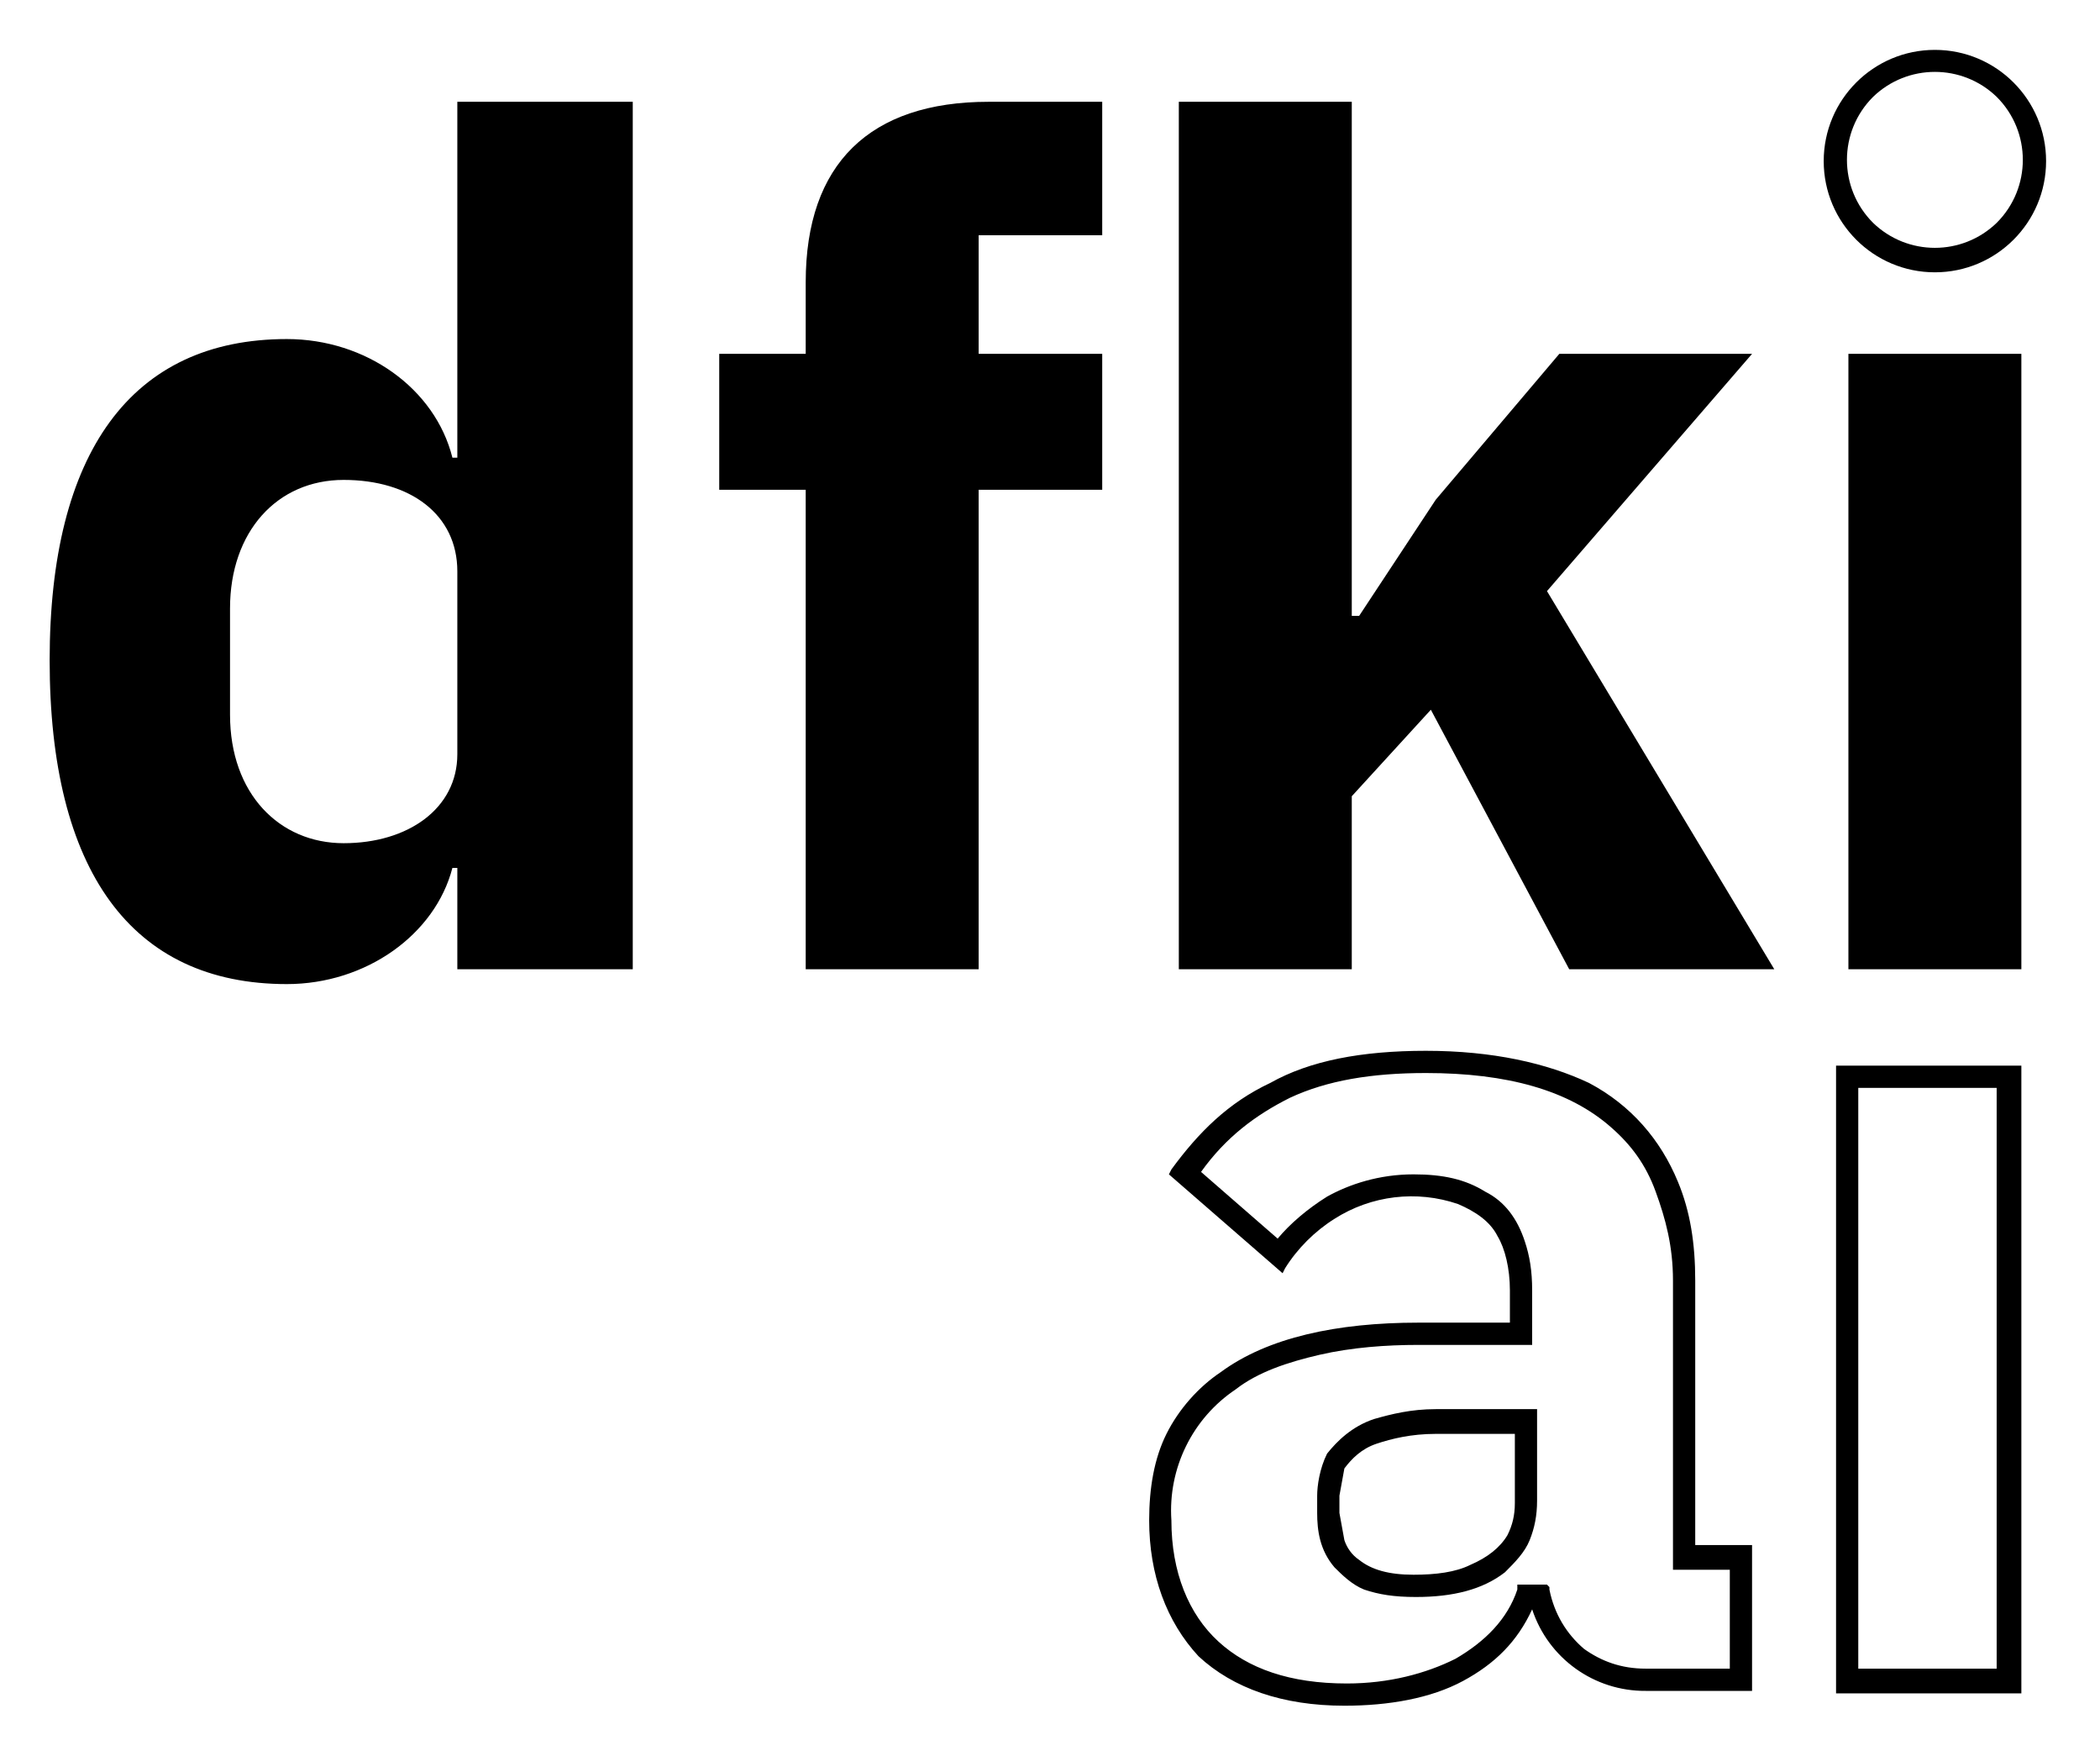 <?xml version="1.0" encoding="UTF-8"?>
<svg xmlns="http://www.w3.org/2000/svg" width="67" height="56" viewBox="0 0 67 56" fill="none">
  <path d="M61.732 1.591C59.773 1.591 58.185 3.18 58.185 5.139C58.185 7.098 59.773 8.686 61.732 8.686C63.691 8.686 65.28 7.098 65.28 5.139C65.28 3.18 63.691 1.591 61.732 1.591ZM61.732 2.293C62.443 2.293 63.153 2.558 63.703 3.089C64.816 4.198 64.816 6 63.703 7.109C62.603 8.171 60.861 8.171 59.761 7.109C58.648 6 58.648 4.198 59.761 3.089C60.311 2.558 61.022 2.293 61.732 2.293ZM14.591 3.247V14.598H14.434C13.882 12.391 11.674 10.815 9.152 10.815C4.185 10.815 1.584 14.441 1.584 21.063C1.584 27.763 4.185 31.39 9.152 31.39C11.674 31.39 13.882 29.813 14.434 27.684H14.591V30.916H20.188V3.247H14.591ZM31.54 3.247C27.756 3.247 25.706 5.218 25.706 9.001V11.287H22.947V15.623H25.706V30.916H31.224V15.623H35.166V11.287H31.224V7.504H35.166V3.247H31.54ZM37.61 3.247V30.916H43.128V25.398L45.651 22.639L50.065 30.916H56.608L49.356 18.855L55.899 11.287H49.75L45.808 15.939L43.364 19.644H43.128V3.247H37.61ZM58.973 11.287V30.916H64.491V11.287H58.973ZM10.965 15.308C13.093 15.308 14.591 16.412 14.591 18.225V24.058C14.591 25.793 13.014 26.896 10.965 26.896C8.915 26.896 7.339 25.32 7.339 22.797V19.407C7.339 16.963 8.836 15.308 10.965 15.308ZM45.493 33.518C43.443 33.518 41.788 33.833 40.527 34.543C39.186 35.173 38.24 36.119 37.373 37.302L37.294 37.459L40.921 40.613L41 40.455C41.394 39.824 41.946 39.273 42.576 38.878C43.749 38.129 45.2 37.955 46.518 38.406C47.07 38.642 47.542 38.957 47.779 39.43C48.016 39.824 48.173 40.455 48.173 41.164V42.189H45.256C42.655 42.189 40.448 42.662 38.95 43.766C38.24 44.239 37.61 44.948 37.216 45.737C36.822 46.525 36.664 47.471 36.664 48.496C36.664 50.23 37.216 51.728 38.24 52.832C39.344 53.856 40.921 54.408 42.892 54.408C44.31 54.408 45.651 54.172 46.675 53.62C47.7 53.068 48.41 52.359 48.883 51.334C49.397 52.897 50.863 53.949 52.509 53.935H55.899V49.284H54.086V40.849C54.086 39.667 53.928 38.642 53.534 37.696C52.982 36.356 52.036 35.252 50.696 34.543C49.356 33.912 47.621 33.518 45.493 33.518ZM58.579 33.991V54.014H64.491V33.991H58.579ZM45.493 34.227C48.094 34.227 50.065 34.779 51.405 35.962C52.036 36.514 52.509 37.144 52.824 38.011C53.14 38.878 53.376 39.746 53.376 40.849V50.072H55.189V53.226H52.509C51.721 53.226 51.09 52.989 50.538 52.595C49.986 52.122 49.592 51.491 49.434 50.703V50.624L49.356 50.545H48.41V50.703C48.094 51.649 47.385 52.359 46.439 52.91C45.493 53.383 44.31 53.699 42.97 53.699C41.157 53.699 39.817 53.226 38.871 52.359C37.925 51.491 37.373 50.151 37.373 48.496C37.261 46.837 38.042 45.244 39.423 44.318C40.132 43.766 41.078 43.451 42.103 43.214C43.128 42.978 44.232 42.899 45.256 42.899H48.883V41.164C48.883 40.534 48.804 40.061 48.646 39.588C48.41 38.878 48.016 38.327 47.385 38.011C46.754 37.617 46.045 37.459 45.099 37.459C43.995 37.459 43.049 37.775 42.34 38.169C41.709 38.563 41.157 39.036 40.763 39.509L38.319 37.381C39.108 36.277 40.054 35.568 41.157 35.016C42.34 34.464 43.759 34.227 45.493 34.227ZM59.288 34.7H63.703V53.226H59.288V34.7ZM45.808 44.948C45.02 44.948 44.389 45.106 43.837 45.264C43.128 45.5 42.655 45.973 42.34 46.367C42.103 46.84 42.024 47.392 42.024 47.708V48.259C42.024 48.811 42.103 49.442 42.576 49.994C42.813 50.23 43.128 50.545 43.522 50.703C43.995 50.861 44.468 50.94 45.178 50.94C46.36 50.94 47.306 50.703 48.016 50.151C48.331 49.836 48.646 49.521 48.804 49.127C48.962 48.732 49.04 48.338 49.04 47.865V44.948H45.808ZM45.808 45.737H48.331V47.944C48.331 48.338 48.252 48.654 48.094 48.969C47.858 49.363 47.464 49.678 46.912 49.915C46.439 50.151 45.808 50.23 45.099 50.23C44.31 50.23 43.759 50.072 43.364 49.757C43.128 49.599 42.97 49.363 42.892 49.127L42.734 48.259V47.708L42.892 46.84C43.128 46.525 43.443 46.21 43.916 46.052C44.389 45.894 45.02 45.737 45.808 45.737Z" fill="black"></path>
</svg>
